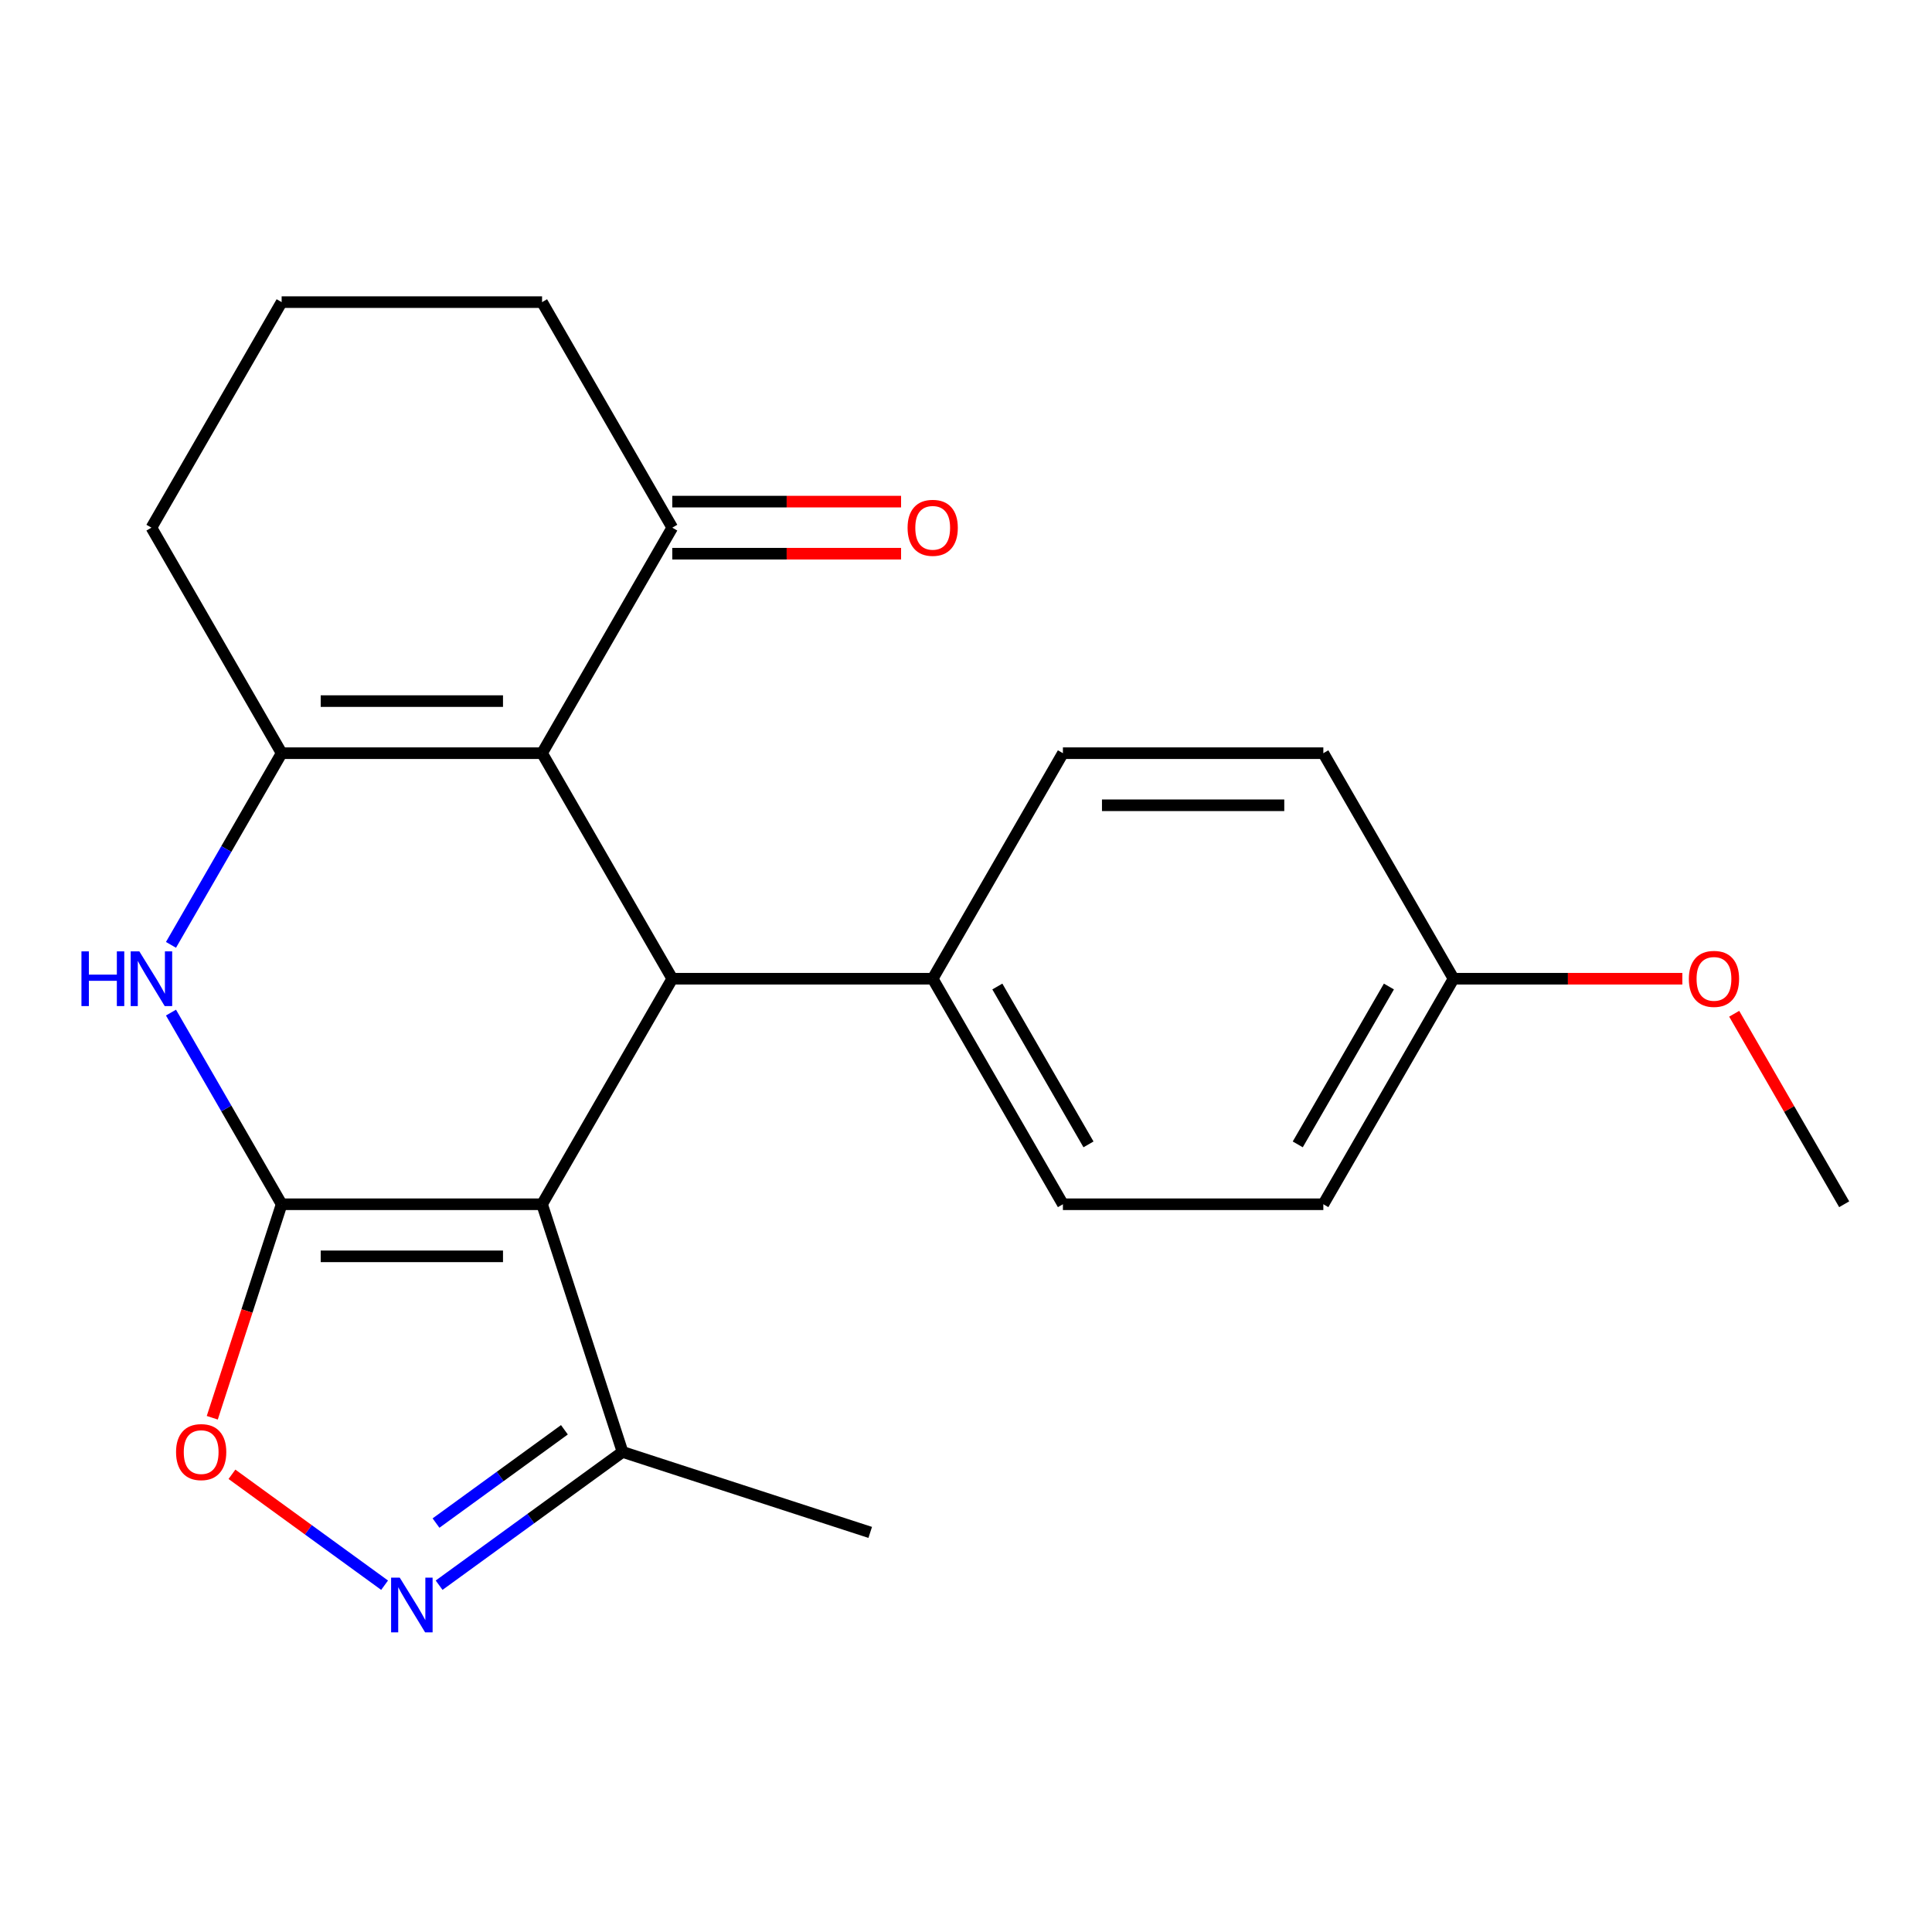 <?xml version='1.0' encoding='iso-8859-1'?>
<svg version='1.1' baseProfile='full'
              xmlns='http://www.w3.org/2000/svg'
                      xmlns:rdkit='http://www.rdkit.org/xml'
                      xmlns:xlink='http://www.w3.org/1999/xlink'
                  xml:space='preserve'
width='1000px' height='1000px' viewBox='0 0 1000 1000'>
<!-- END OF HEADER -->
<rect style='opacity:1.0;fill:#FFFFFF;stroke:none' width='1000' height='1000' x='0' y='0'> </rect>
<path class='bond-0' d='M 145.778,623.321 L 280.572,623.321' style='fill:none;fill-rule:evenodd;stroke:#000000;stroke-width:6px;stroke-linecap:butt;stroke-linejoin:miter;stroke-opacity:1' />
<path class='bond-0' d='M 165.997,650.28 L 260.353,650.28' style='fill:none;fill-rule:evenodd;stroke:#000000;stroke-width:6px;stroke-linecap:butt;stroke-linejoin:miter;stroke-opacity:1' />
<path class='bond-4' d='M 145.778,623.321 L 117.139,573.718' style='fill:none;fill-rule:evenodd;stroke:#000000;stroke-width:6px;stroke-linecap:butt;stroke-linejoin:miter;stroke-opacity:1' />
<path class='bond-4' d='M 117.139,573.718 L 88.501,524.116' style='fill:none;fill-rule:evenodd;stroke:#0000FF;stroke-width:6px;stroke-linecap:butt;stroke-linejoin:miter;stroke-opacity:1' />
<path class='bond-6' d='M 145.778,623.321 L 127.825,678.575' style='fill:none;fill-rule:evenodd;stroke:#000000;stroke-width:6px;stroke-linecap:butt;stroke-linejoin:miter;stroke-opacity:1' />
<path class='bond-6' d='M 127.825,678.575 L 109.872,733.829' style='fill:none;fill-rule:evenodd;stroke:#FF0000;stroke-width:6px;stroke-linecap:butt;stroke-linejoin:miter;stroke-opacity:1' />
<path class='bond-2' d='M 280.572,623.321 L 347.97,506.586' style='fill:none;fill-rule:evenodd;stroke:#000000;stroke-width:6px;stroke-linecap:butt;stroke-linejoin:miter;stroke-opacity:1' />
<path class='bond-7' d='M 280.572,623.321 L 322.226,751.519' style='fill:none;fill-rule:evenodd;stroke:#000000;stroke-width:6px;stroke-linecap:butt;stroke-linejoin:miter;stroke-opacity:1' />
<path class='bond-1' d='M 280.572,389.85 L 145.778,389.85' style='fill:none;fill-rule:evenodd;stroke:#000000;stroke-width:6px;stroke-linecap:butt;stroke-linejoin:miter;stroke-opacity:1' />
<path class='bond-1' d='M 260.353,362.891 L 165.997,362.891' style='fill:none;fill-rule:evenodd;stroke:#000000;stroke-width:6px;stroke-linecap:butt;stroke-linejoin:miter;stroke-opacity:1' />
<path class='bond-8' d='M 280.572,389.85 L 347.97,273.115' style='fill:none;fill-rule:evenodd;stroke:#000000;stroke-width:6px;stroke-linecap:butt;stroke-linejoin:miter;stroke-opacity:1' />
<path class='bond-23' d='M 280.572,389.85 L 347.97,506.586' style='fill:none;fill-rule:evenodd;stroke:#000000;stroke-width:6px;stroke-linecap:butt;stroke-linejoin:miter;stroke-opacity:1' />
<path class='bond-9' d='M 347.97,506.586 L 482.764,506.586' style='fill:none;fill-rule:evenodd;stroke:#000000;stroke-width:6px;stroke-linecap:butt;stroke-linejoin:miter;stroke-opacity:1' />
<path class='bond-3' d='M 145.778,389.85 L 117.139,439.453' style='fill:none;fill-rule:evenodd;stroke:#000000;stroke-width:6px;stroke-linecap:butt;stroke-linejoin:miter;stroke-opacity:1' />
<path class='bond-3' d='M 117.139,439.453 L 88.501,489.056' style='fill:none;fill-rule:evenodd;stroke:#0000FF;stroke-width:6px;stroke-linecap:butt;stroke-linejoin:miter;stroke-opacity:1' />
<path class='bond-13' d='M 145.778,389.85 L 78.38,273.115' style='fill:none;fill-rule:evenodd;stroke:#000000;stroke-width:6px;stroke-linecap:butt;stroke-linejoin:miter;stroke-opacity:1' />
<path class='bond-5' d='M 199.065,820.497 L 159.561,791.796' style='fill:none;fill-rule:evenodd;stroke:#0000FF;stroke-width:6px;stroke-linecap:butt;stroke-linejoin:miter;stroke-opacity:1' />
<path class='bond-5' d='M 159.561,791.796 L 120.058,763.095' style='fill:none;fill-rule:evenodd;stroke:#FF0000;stroke-width:6px;stroke-linecap:butt;stroke-linejoin:miter;stroke-opacity:1' />
<path class='bond-22' d='M 227.285,820.497 L 274.755,786.008' style='fill:none;fill-rule:evenodd;stroke:#0000FF;stroke-width:6px;stroke-linecap:butt;stroke-linejoin:miter;stroke-opacity:1' />
<path class='bond-22' d='M 274.755,786.008 L 322.226,751.519' style='fill:none;fill-rule:evenodd;stroke:#000000;stroke-width:6px;stroke-linecap:butt;stroke-linejoin:miter;stroke-opacity:1' />
<path class='bond-22' d='M 225.68,788.34 L 258.909,764.198' style='fill:none;fill-rule:evenodd;stroke:#0000FF;stroke-width:6px;stroke-linecap:butt;stroke-linejoin:miter;stroke-opacity:1' />
<path class='bond-22' d='M 258.909,764.198 L 292.139,740.055' style='fill:none;fill-rule:evenodd;stroke:#000000;stroke-width:6px;stroke-linecap:butt;stroke-linejoin:miter;stroke-opacity:1' />
<path class='bond-20' d='M 322.226,751.519 L 450.423,793.172' style='fill:none;fill-rule:evenodd;stroke:#000000;stroke-width:6px;stroke-linecap:butt;stroke-linejoin:miter;stroke-opacity:1' />
<path class='bond-10' d='M 347.97,286.594 L 407.182,286.594' style='fill:none;fill-rule:evenodd;stroke:#000000;stroke-width:6px;stroke-linecap:butt;stroke-linejoin:miter;stroke-opacity:1' />
<path class='bond-10' d='M 407.182,286.594 L 466.394,286.594' style='fill:none;fill-rule:evenodd;stroke:#FF0000;stroke-width:6px;stroke-linecap:butt;stroke-linejoin:miter;stroke-opacity:1' />
<path class='bond-10' d='M 347.97,259.635 L 407.182,259.635' style='fill:none;fill-rule:evenodd;stroke:#000000;stroke-width:6px;stroke-linecap:butt;stroke-linejoin:miter;stroke-opacity:1' />
<path class='bond-10' d='M 407.182,259.635 L 466.394,259.635' style='fill:none;fill-rule:evenodd;stroke:#FF0000;stroke-width:6px;stroke-linecap:butt;stroke-linejoin:miter;stroke-opacity:1' />
<path class='bond-24' d='M 347.97,273.115 L 280.572,156.379' style='fill:none;fill-rule:evenodd;stroke:#000000;stroke-width:6px;stroke-linecap:butt;stroke-linejoin:miter;stroke-opacity:1' />
<path class='bond-11' d='M 482.764,506.586 L 550.162,623.321' style='fill:none;fill-rule:evenodd;stroke:#000000;stroke-width:6px;stroke-linecap:butt;stroke-linejoin:miter;stroke-opacity:1' />
<path class='bond-11' d='M 516.221,510.617 L 563.399,592.331' style='fill:none;fill-rule:evenodd;stroke:#000000;stroke-width:6px;stroke-linecap:butt;stroke-linejoin:miter;stroke-opacity:1' />
<path class='bond-12' d='M 482.764,506.586 L 550.162,389.85' style='fill:none;fill-rule:evenodd;stroke:#000000;stroke-width:6px;stroke-linecap:butt;stroke-linejoin:miter;stroke-opacity:1' />
<path class='bond-16' d='M 550.162,623.321 L 684.956,623.321' style='fill:none;fill-rule:evenodd;stroke:#000000;stroke-width:6px;stroke-linecap:butt;stroke-linejoin:miter;stroke-opacity:1' />
<path class='bond-15' d='M 550.162,389.85 L 684.956,389.85' style='fill:none;fill-rule:evenodd;stroke:#000000;stroke-width:6px;stroke-linecap:butt;stroke-linejoin:miter;stroke-opacity:1' />
<path class='bond-15' d='M 570.381,416.809 L 664.737,416.809' style='fill:none;fill-rule:evenodd;stroke:#000000;stroke-width:6px;stroke-linecap:butt;stroke-linejoin:miter;stroke-opacity:1' />
<path class='bond-19' d='M 78.38,273.115 L 145.778,156.379' style='fill:none;fill-rule:evenodd;stroke:#000000;stroke-width:6px;stroke-linecap:butt;stroke-linejoin:miter;stroke-opacity:1' />
<path class='bond-14' d='M 752.353,506.586 L 684.956,389.85' style='fill:none;fill-rule:evenodd;stroke:#000000;stroke-width:6px;stroke-linecap:butt;stroke-linejoin:miter;stroke-opacity:1' />
<path class='bond-17' d='M 752.353,506.586 L 811.566,506.586' style='fill:none;fill-rule:evenodd;stroke:#000000;stroke-width:6px;stroke-linecap:butt;stroke-linejoin:miter;stroke-opacity:1' />
<path class='bond-17' d='M 811.566,506.586 L 870.778,506.586' style='fill:none;fill-rule:evenodd;stroke:#FF0000;stroke-width:6px;stroke-linecap:butt;stroke-linejoin:miter;stroke-opacity:1' />
<path class='bond-25' d='M 752.353,506.586 L 684.956,623.321' style='fill:none;fill-rule:evenodd;stroke:#000000;stroke-width:6px;stroke-linecap:butt;stroke-linejoin:miter;stroke-opacity:1' />
<path class='bond-25' d='M 718.897,510.617 L 671.719,592.331' style='fill:none;fill-rule:evenodd;stroke:#000000;stroke-width:6px;stroke-linecap:butt;stroke-linejoin:miter;stroke-opacity:1' />
<path class='bond-21' d='M 897.615,524.716 L 926.08,574.018' style='fill:none;fill-rule:evenodd;stroke:#FF0000;stroke-width:6px;stroke-linecap:butt;stroke-linejoin:miter;stroke-opacity:1' />
<path class='bond-21' d='M 926.08,574.018 L 954.545,623.321' style='fill:none;fill-rule:evenodd;stroke:#000000;stroke-width:6px;stroke-linecap:butt;stroke-linejoin:miter;stroke-opacity:1' />
<path class='bond-18' d='M 280.572,156.379 L 145.778,156.379' style='fill:none;fill-rule:evenodd;stroke:#000000;stroke-width:6px;stroke-linecap:butt;stroke-linejoin:miter;stroke-opacity:1' />
<path  class='atom-5' d='M 42.16 492.426
L 46 492.426
L 46 504.466
L 60.48 504.466
L 60.48 492.426
L 64.32 492.426
L 64.32 520.746
L 60.48 520.746
L 60.48 507.666
L 46 507.666
L 46 520.746
L 42.16 520.746
L 42.16 492.426
' fill='#0000FF'/>
<path  class='atom-5' d='M 72.12 492.426
L 81.4 507.426
Q 82.32 508.906, 83.8 511.586
Q 85.28 514.266, 85.36 514.426
L 85.36 492.426
L 89.12 492.426
L 89.12 520.746
L 85.24 520.746
L 75.28 504.346
Q 74.12 502.426, 72.88 500.226
Q 71.68 498.026, 71.32 497.346
L 71.32 520.746
L 67.64 520.746
L 67.64 492.426
L 72.12 492.426
' fill='#0000FF'/>
<path  class='atom-6' d='M 206.915 816.589
L 216.195 831.589
Q 217.115 833.069, 218.595 835.749
Q 220.075 838.429, 220.155 838.589
L 220.155 816.589
L 223.915 816.589
L 223.915 844.909
L 220.035 844.909
L 210.075 828.509
Q 208.915 826.589, 207.675 824.389
Q 206.475 822.189, 206.115 821.509
L 206.115 844.909
L 202.435 844.909
L 202.435 816.589
L 206.915 816.589
' fill='#0000FF'/>
<path  class='atom-7' d='M 91.124 751.599
Q 91.124 744.799, 94.484 740.999
Q 97.844 737.199, 104.124 737.199
Q 110.404 737.199, 113.764 740.999
Q 117.124 744.799, 117.124 751.599
Q 117.124 758.479, 113.724 762.399
Q 110.324 766.279, 104.124 766.279
Q 97.884 766.279, 94.484 762.399
Q 91.124 758.519, 91.124 751.599
M 104.124 763.079
Q 108.444 763.079, 110.764 760.199
Q 113.124 757.279, 113.124 751.599
Q 113.124 746.039, 110.764 743.239
Q 108.444 740.399, 104.124 740.399
Q 99.804 740.399, 97.444 743.199
Q 95.124 745.999, 95.124 751.599
Q 95.124 757.319, 97.444 760.199
Q 99.804 763.079, 104.124 763.079
' fill='#FF0000'/>
<path  class='atom-11' d='M 469.764 273.195
Q 469.764 266.395, 473.124 262.595
Q 476.484 258.795, 482.764 258.795
Q 489.044 258.795, 492.404 262.595
Q 495.764 266.395, 495.764 273.195
Q 495.764 280.075, 492.364 283.995
Q 488.964 287.875, 482.764 287.875
Q 476.524 287.875, 473.124 283.995
Q 469.764 280.115, 469.764 273.195
M 482.764 284.675
Q 487.084 284.675, 489.404 281.795
Q 491.764 278.875, 491.764 273.195
Q 491.764 267.635, 489.404 264.835
Q 487.084 261.995, 482.764 261.995
Q 478.444 261.995, 476.084 264.795
Q 473.764 267.595, 473.764 273.195
Q 473.764 278.915, 476.084 281.795
Q 478.444 284.675, 482.764 284.675
' fill='#FF0000'/>
<path  class='atom-18' d='M 874.148 506.666
Q 874.148 499.866, 877.508 496.066
Q 880.868 492.266, 887.148 492.266
Q 893.428 492.266, 896.788 496.066
Q 900.148 499.866, 900.148 506.666
Q 900.148 513.546, 896.748 517.466
Q 893.348 521.346, 887.148 521.346
Q 880.908 521.346, 877.508 517.466
Q 874.148 513.586, 874.148 506.666
M 887.148 518.146
Q 891.468 518.146, 893.788 515.266
Q 896.148 512.346, 896.148 506.666
Q 896.148 501.106, 893.788 498.306
Q 891.468 495.466, 887.148 495.466
Q 882.828 495.466, 880.468 498.266
Q 878.148 501.066, 878.148 506.666
Q 878.148 512.386, 880.468 515.266
Q 882.828 518.146, 887.148 518.146
' fill='#FF0000'/>
</svg>
